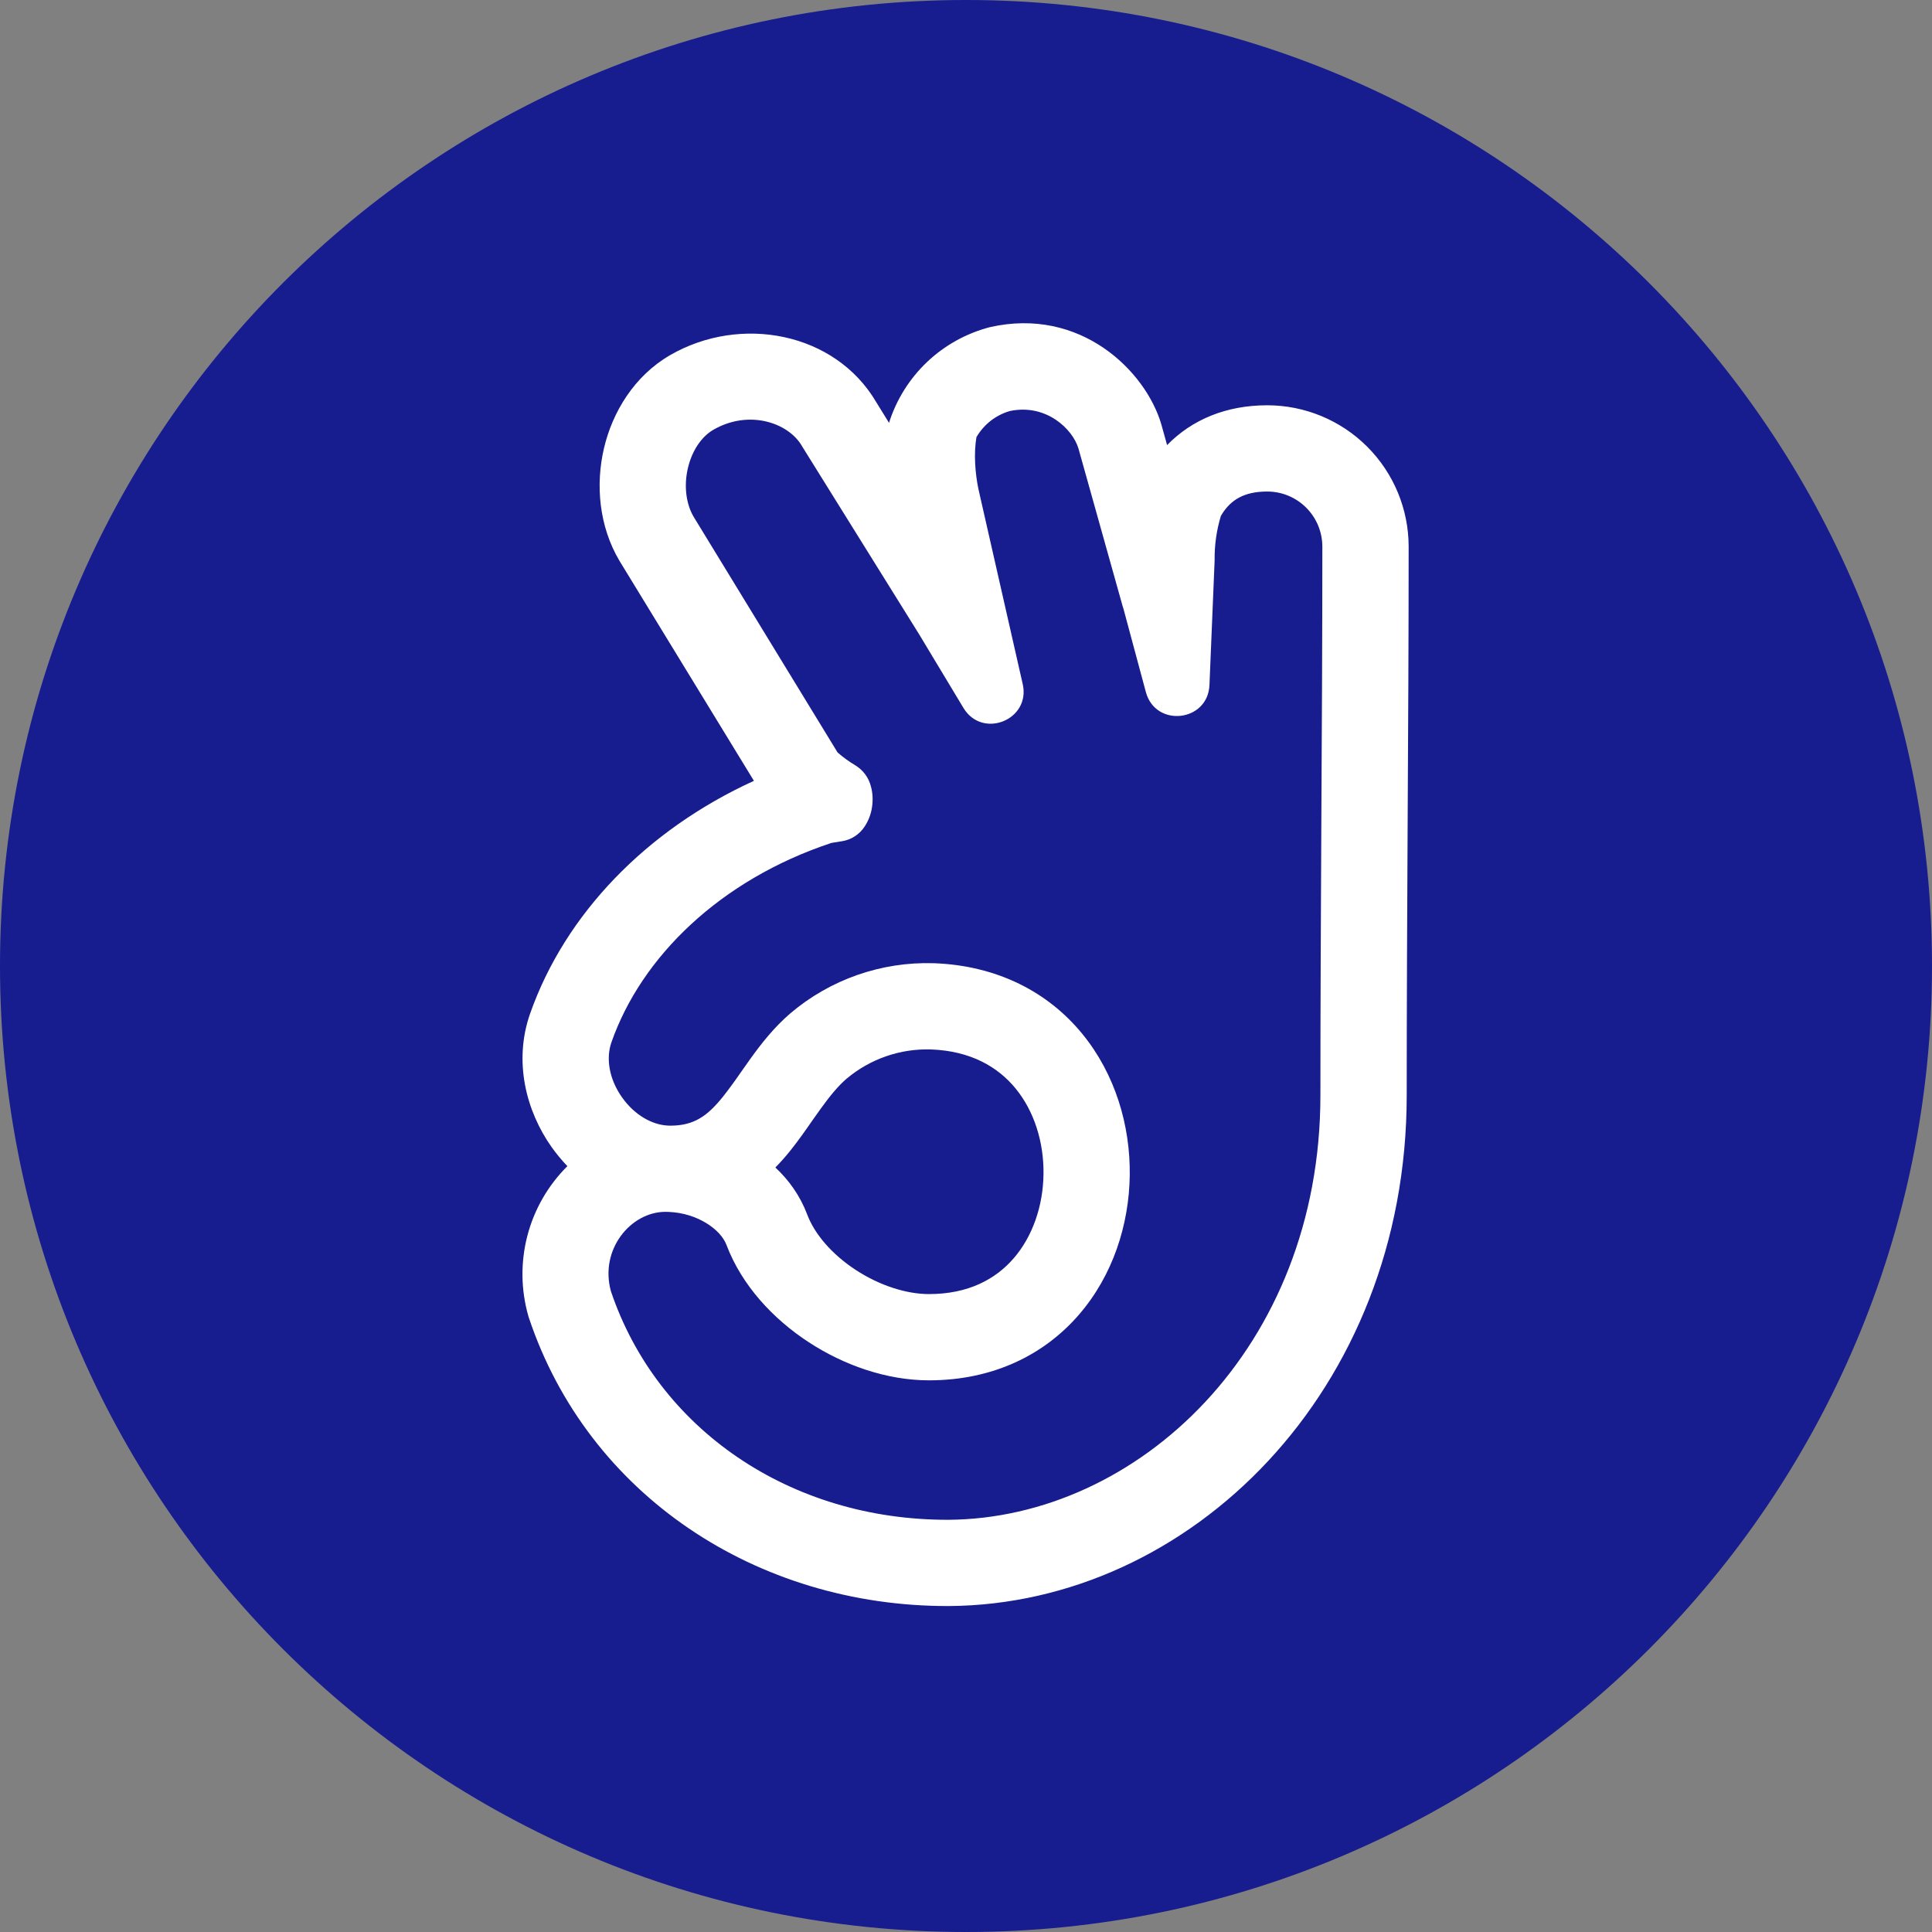 <svg width="70" height="70" viewBox="0 0 70 70" fill="none" xmlns="http://www.w3.org/2000/svg">
<rect x="0" y="0" width="70" height="70" fill="#808080" stroke="none"/>
<g clip-path="url(#clip0_287_2766)">
<path d="M35 70C54.33 70 70 54.33 70 35C70 15.67 54.33 0 35 0C15.67 0 0 15.67 0 35C0 54.33 15.67 70 35 70Z" fill="#171C8F"/>
<path d="M35.863 11.854C39.144 11.107 41.508 13.434 42.078 15.379L42.083 15.398L42.286 16.126C43.189 15.202 44.427 14.684 45.913 14.684C47.272 14.684 48.576 15.224 49.537 16.185C50.498 17.146 51.038 18.449 51.038 19.809C51.038 23.079 51.021 26.418 51.002 29.752V29.754C50.985 33.092 50.968 36.423 50.968 39.684C50.968 50.384 43.124 58.137 34.374 58.19H34.369C27.4 58.206 21.302 54.149 19.163 47.748L19.144 47.687C18.871 46.737 18.859 45.732 19.107 44.776C19.355 43.821 19.856 42.949 20.557 42.252C20.353 42.038 20.164 41.81 19.992 41.57C19.064 40.262 18.597 38.46 19.207 36.724C20.472 33.126 23.413 30.074 27.316 28.291L22.45 20.329C21.697 19.065 21.575 17.557 21.883 16.24C22.192 14.927 22.98 13.62 24.28 12.867C26.83 11.393 30.261 12.035 31.749 14.573L32.211 15.32C32.477 14.48 32.951 13.722 33.589 13.116C34.228 12.51 35.011 12.076 35.863 11.854ZM24.283 40.785C25.142 40.785 25.627 40.441 26.197 39.732C26.413 39.457 26.62 39.175 26.817 38.887C26.931 38.722 27.059 38.541 27.2 38.345C27.572 37.829 28.033 37.235 28.63 36.72C30.076 35.49 31.928 34.841 33.825 34.899H33.835C36.166 34.984 37.996 35.97 39.214 37.459C40.408 38.918 40.955 40.779 40.933 42.576C40.911 44.373 40.319 46.217 39.089 47.637C37.833 49.088 35.98 50.012 33.657 50.012C32.125 50.012 30.572 49.462 29.296 48.627C28.022 47.795 26.88 46.581 26.322 45.107C26.108 44.537 25.26 43.952 24.232 43.91L24.116 43.907H24.11C22.855 43.907 21.714 45.273 22.136 46.788C23.819 51.774 28.621 55.077 34.357 55.065C41.2 55.023 47.841 48.856 47.841 39.684C47.841 36.413 47.858 33.074 47.875 29.74C47.894 26.402 47.911 23.07 47.911 19.809C47.911 18.702 47.017 17.809 45.911 17.809C45.063 17.809 44.599 18.124 44.288 18.606L44.235 18.692C44.078 19.209 44.002 19.748 44.008 20.288V20.31L43.821 24.82C43.764 26.159 41.867 26.37 41.517 25.076L40.708 22.067L40.672 21.952L39.075 16.251C38.863 15.541 37.899 14.615 36.586 14.893C36.077 15.041 35.645 15.38 35.379 15.838C35.368 15.901 35.359 15.968 35.35 16.04C35.277 16.696 35.374 17.427 35.489 17.888L35.492 17.904L37.055 24.785C37.349 26.084 35.594 26.79 34.907 25.649L33.314 23.002L29.083 16.206L29.057 16.162C28.566 15.312 27.132 14.827 25.844 15.573C25.442 15.806 25.082 16.291 24.925 16.956C24.769 17.616 24.863 18.268 25.132 18.724L30.347 27.263C30.544 27.436 30.761 27.593 30.997 27.734C31.273 27.904 31.473 28.174 31.553 28.488C31.625 28.738 31.63 29.002 31.596 29.235C31.561 29.489 31.469 29.732 31.328 29.946C31.236 30.088 31.116 30.208 30.974 30.3C30.833 30.392 30.673 30.453 30.507 30.479C30.38 30.497 30.253 30.517 30.127 30.54L30.108 30.546C26.093 31.882 23.241 34.666 22.155 37.76C21.947 38.348 22.069 39.099 22.539 39.762C22.991 40.399 23.621 40.754 24.2 40.782L24.283 40.785ZM28.093 42.301C28.586 42.759 28.989 43.324 29.246 44.002C29.511 44.709 30.136 45.443 31.005 46.012C31.872 46.579 32.843 46.887 33.657 46.887C35.089 46.887 36.075 46.345 36.728 45.59C37.407 44.806 37.794 43.704 37.808 42.538C37.824 41.371 37.464 40.252 36.797 39.438C36.157 38.657 35.172 38.076 33.727 38.023C32.615 37.989 31.529 38.365 30.677 39.081L30.671 39.085C30.358 39.356 30.069 39.709 29.736 40.171C29.65 40.29 29.556 40.422 29.455 40.566C29.207 40.924 28.918 41.338 28.632 41.693C28.467 41.9 28.287 42.103 28.093 42.301Z" fill="white"/>
</g>
<defs>
<clipPath id="clip0_287_2766">
<rect width="70" height="70" fill="white"/>
</clipPath>
</defs>
</svg>
